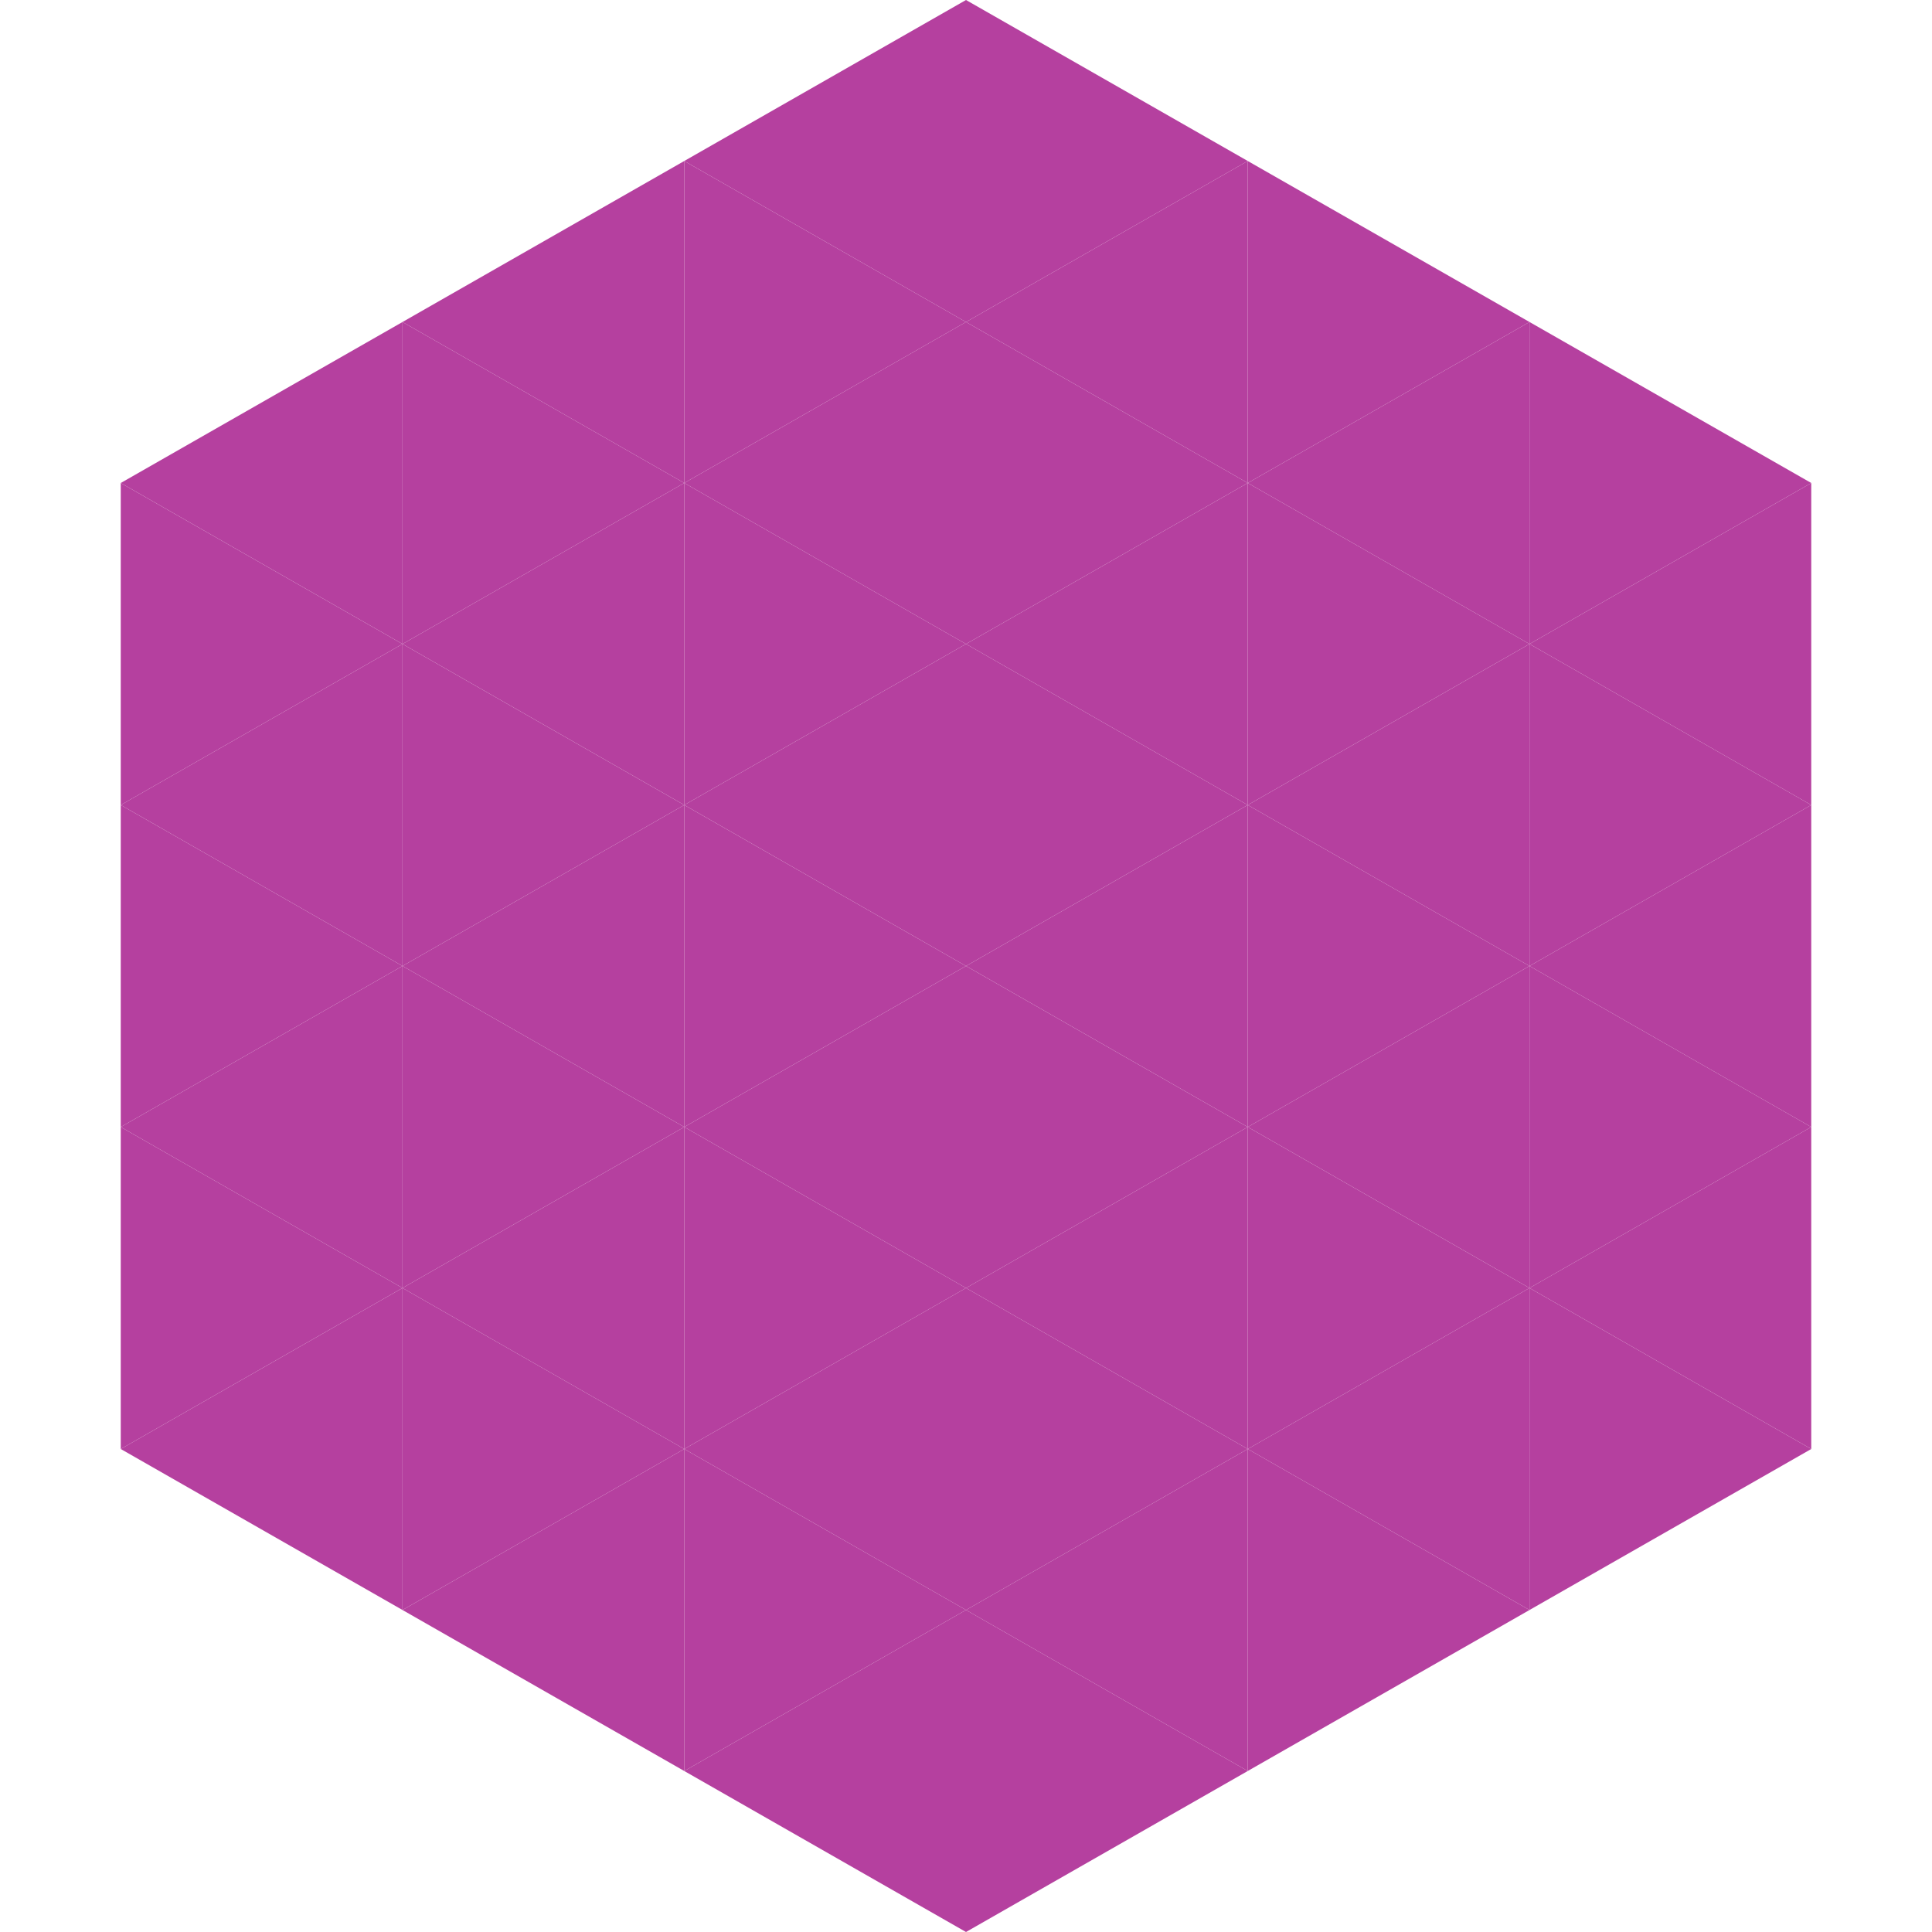<?xml version="1.0"?>
<!-- Generated by SVGo -->
<svg width="240" height="240"
     xmlns="http://www.w3.org/2000/svg"
     xmlns:xlink="http://www.w3.org/1999/xlink">
<polygon points="50,40 15,60 50,80" style="fill:rgb(181,64,159)" />
<polygon points="190,40 225,60 190,80" style="fill:rgb(181,64,159)" />
<polygon points="15,60 50,80 15,100" style="fill:rgb(181,64,159)" />
<polygon points="225,60 190,80 225,100" style="fill:rgb(181,64,159)" />
<polygon points="50,80 15,100 50,120" style="fill:rgb(181,64,159)" />
<polygon points="190,80 225,100 190,120" style="fill:rgb(181,64,159)" />
<polygon points="15,100 50,120 15,140" style="fill:rgb(181,64,159)" />
<polygon points="225,100 190,120 225,140" style="fill:rgb(181,64,159)" />
<polygon points="50,120 15,140 50,160" style="fill:rgb(181,64,159)" />
<polygon points="190,120 225,140 190,160" style="fill:rgb(181,64,159)" />
<polygon points="15,140 50,160 15,180" style="fill:rgb(181,64,159)" />
<polygon points="225,140 190,160 225,180" style="fill:rgb(181,64,159)" />
<polygon points="50,160 15,180 50,200" style="fill:rgb(181,64,159)" />
<polygon points="190,160 225,180 190,200" style="fill:rgb(181,64,159)" />
<polygon points="15,180 50,200 15,220" style="fill:rgb(255,255,255); fill-opacity:0" />
<polygon points="225,180 190,200 225,220" style="fill:rgb(255,255,255); fill-opacity:0" />
<polygon points="50,0 85,20 50,40" style="fill:rgb(255,255,255); fill-opacity:0" />
<polygon points="190,0 155,20 190,40" style="fill:rgb(255,255,255); fill-opacity:0" />
<polygon points="85,20 50,40 85,60" style="fill:rgb(181,64,159)" />
<polygon points="155,20 190,40 155,60" style="fill:rgb(181,64,159)" />
<polygon points="50,40 85,60 50,80" style="fill:rgb(181,64,159)" />
<polygon points="190,40 155,60 190,80" style="fill:rgb(181,64,159)" />
<polygon points="85,60 50,80 85,100" style="fill:rgb(181,64,159)" />
<polygon points="155,60 190,80 155,100" style="fill:rgb(181,64,159)" />
<polygon points="50,80 85,100 50,120" style="fill:rgb(181,64,159)" />
<polygon points="190,80 155,100 190,120" style="fill:rgb(181,64,159)" />
<polygon points="85,100 50,120 85,140" style="fill:rgb(181,64,159)" />
<polygon points="155,100 190,120 155,140" style="fill:rgb(181,64,159)" />
<polygon points="50,120 85,140 50,160" style="fill:rgb(181,64,159)" />
<polygon points="190,120 155,140 190,160" style="fill:rgb(181,64,159)" />
<polygon points="85,140 50,160 85,180" style="fill:rgb(181,64,159)" />
<polygon points="155,140 190,160 155,180" style="fill:rgb(181,64,159)" />
<polygon points="50,160 85,180 50,200" style="fill:rgb(181,64,159)" />
<polygon points="190,160 155,180 190,200" style="fill:rgb(181,64,159)" />
<polygon points="85,180 50,200 85,220" style="fill:rgb(181,64,159)" />
<polygon points="155,180 190,200 155,220" style="fill:rgb(181,64,159)" />
<polygon points="120,0 85,20 120,40" style="fill:rgb(181,64,159)" />
<polygon points="120,0 155,20 120,40" style="fill:rgb(181,64,159)" />
<polygon points="85,20 120,40 85,60" style="fill:rgb(181,64,159)" />
<polygon points="155,20 120,40 155,60" style="fill:rgb(181,64,159)" />
<polygon points="120,40 85,60 120,80" style="fill:rgb(181,64,159)" />
<polygon points="120,40 155,60 120,80" style="fill:rgb(181,64,159)" />
<polygon points="85,60 120,80 85,100" style="fill:rgb(181,64,159)" />
<polygon points="155,60 120,80 155,100" style="fill:rgb(181,64,159)" />
<polygon points="120,80 85,100 120,120" style="fill:rgb(181,64,159)" />
<polygon points="120,80 155,100 120,120" style="fill:rgb(181,64,159)" />
<polygon points="85,100 120,120 85,140" style="fill:rgb(181,64,159)" />
<polygon points="155,100 120,120 155,140" style="fill:rgb(181,64,159)" />
<polygon points="120,120 85,140 120,160" style="fill:rgb(181,64,159)" />
<polygon points="120,120 155,140 120,160" style="fill:rgb(181,64,159)" />
<polygon points="85,140 120,160 85,180" style="fill:rgb(181,64,159)" />
<polygon points="155,140 120,160 155,180" style="fill:rgb(181,64,159)" />
<polygon points="120,160 85,180 120,200" style="fill:rgb(181,64,159)" />
<polygon points="120,160 155,180 120,200" style="fill:rgb(181,64,159)" />
<polygon points="85,180 120,200 85,220" style="fill:rgb(181,64,159)" />
<polygon points="155,180 120,200 155,220" style="fill:rgb(181,64,159)" />
<polygon points="120,200 85,220 120,240" style="fill:rgb(181,64,159)" />
<polygon points="120,200 155,220 120,240" style="fill:rgb(181,64,159)" />
<polygon points="85,220 120,240 85,260" style="fill:rgb(255,255,255); fill-opacity:0" />
<polygon points="155,220 120,240 155,260" style="fill:rgb(255,255,255); fill-opacity:0" />
</svg>
